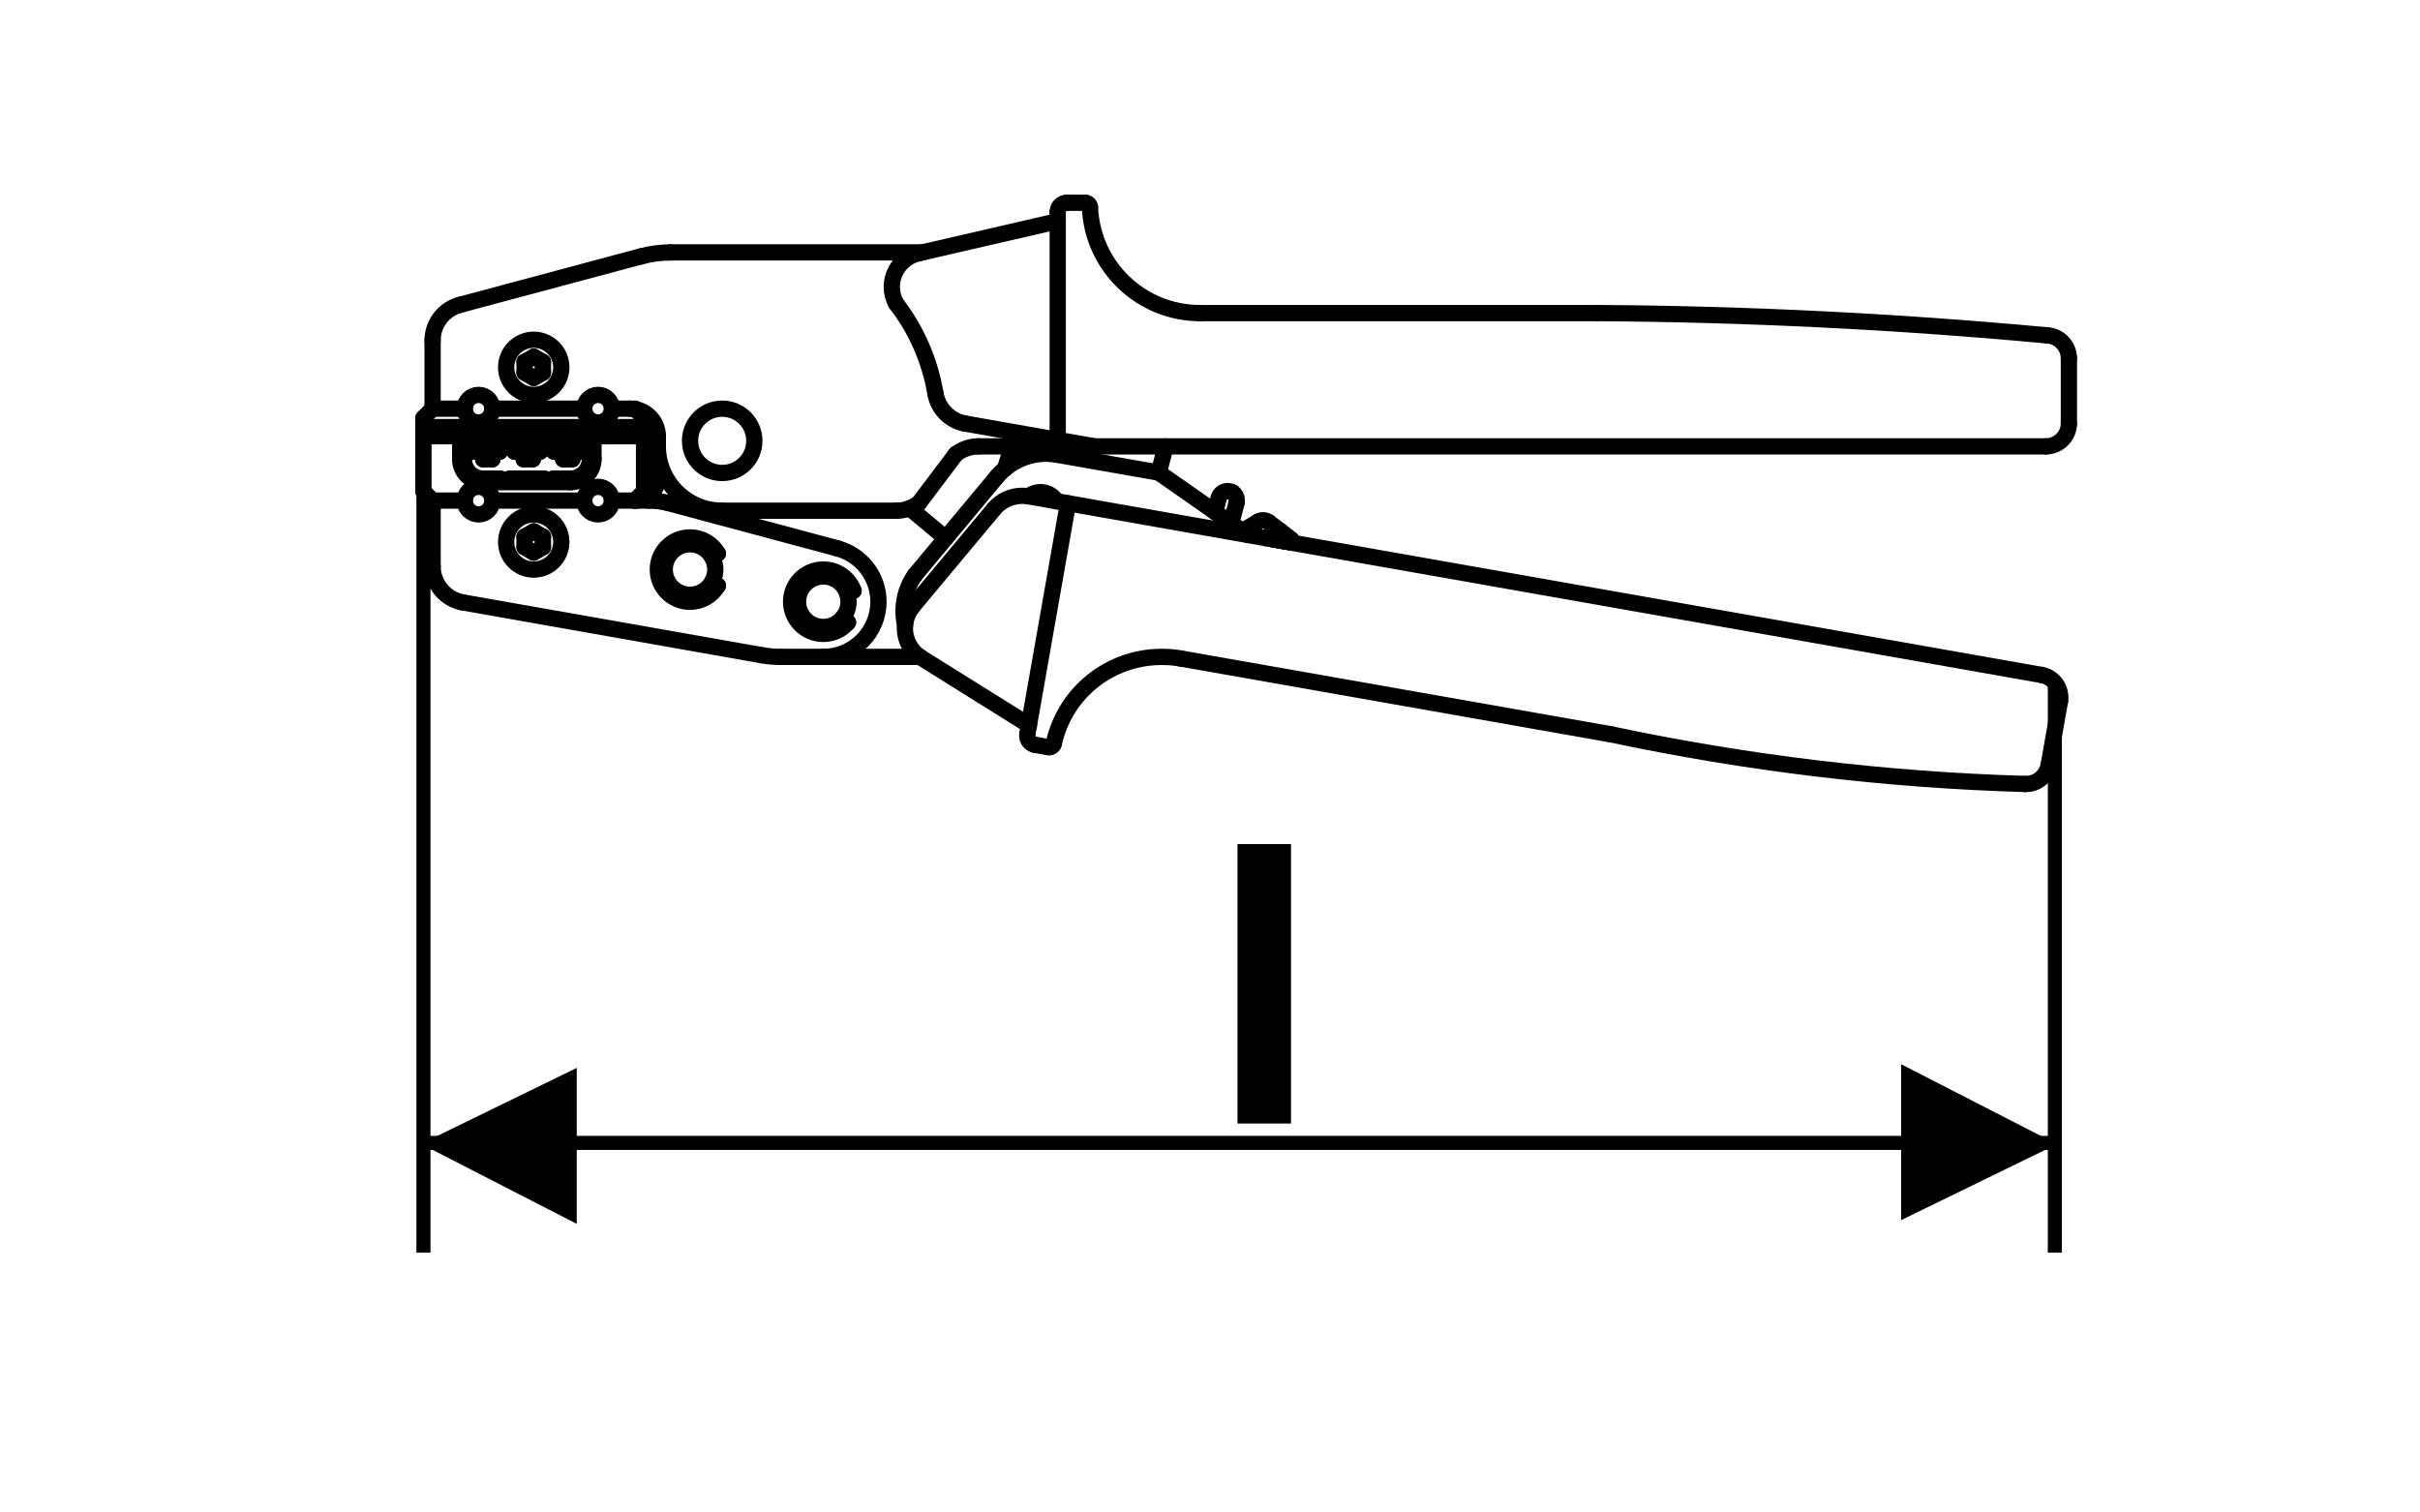 <?xml version="1.0" encoding="utf-8"?>
<!-- Generator: Adobe Illustrator 14.0.0, SVG Export Plug-In . SVG Version: 6.00 Build 43363)  -->
<!DOCTYPE svg PUBLIC "-//W3C//DTD SVG 1.1//EN" "http://www.w3.org/Graphics/SVG/1.1/DTD/svg11.dtd">
<svg version="1.1" id="Layer_1" xmlns="http://www.w3.org/2000/svg" xmlns:xlink="http://www.w3.org/1999/xlink" x="0px" y="0px"
	 width="80px" height="50px" viewBox="0 0 80 50" enable-background="new 0 0 80 50" xml:space="preserve">
<line fill="none" stroke="#000000" stroke-width="0.538" stroke-linecap="round" stroke-linejoin="round" stroke-miterlimit="10" x1="14.301" y1="18.719" x2="14.301" y2="16.549"/>
<line fill="none" stroke="#000000" stroke-width="0.538" stroke-linecap="round" stroke-linejoin="round" stroke-miterlimit="10" x1="15.202" y1="10.078" x2="21.209" y2="8.469"/>
<g>
	<defs>
		<rect id="SVGID_1_" x="4.154" y="3.937" width="71.69" height="42.126"/>
	</defs>
	<clipPath id="SVGID_2_">
		<use xlink:href="#SVGID_1_"  overflow="visible"/>
	</clipPath>
	
		<path clip-path="url(#SVGID_2_)" fill="none" stroke="#000000" stroke-width="0.538" stroke-linecap="round" stroke-linejoin="round" stroke-miterlimit="10" d="
		M15.202,10.078c-0.532,0.142-0.901,0.624-0.901,1.174"/>
	
		<line clip-path="url(#SVGID_2_)" fill="none" stroke="#000000" stroke-width="0.538" stroke-linecap="round" stroke-linejoin="round" stroke-miterlimit="10" x1="22.153" y1="8.343" x2="30.491" y2="8.343"/>
	
		<line clip-path="url(#SVGID_2_)" fill="none" stroke="#000000" stroke-width="0.538" stroke-linecap="round" stroke-linejoin="round" stroke-miterlimit="10" x1="25.822" y1="21.716" x2="30.407" y2="21.716"/>
	
		<line clip-path="url(#SVGID_2_)" fill="none" stroke="#000000" stroke-width="0.538" stroke-linecap="round" stroke-linejoin="round" stroke-miterlimit="10" x1="15.306" y1="19.916" x2="25.189" y2="21.661"/>
	
		<path clip-path="url(#SVGID_2_)" fill="none" stroke="#000000" stroke-width="0.538" stroke-linecap="round" stroke-linejoin="round" stroke-miterlimit="10" d="
		M14.301,18.719c0,0.589,0.424,1.095,1.004,1.198"/>
	
		<path clip-path="url(#SVGID_2_)" fill="none" stroke="#000000" stroke-width="0.538" stroke-linecap="round" stroke-linejoin="round" stroke-miterlimit="10" d="
		M22.153,8.346c-0.318,0-0.634,0.041-0.944,0.125"/>
	
		<path clip-path="url(#SVGID_2_)" fill="none" stroke="#000000" stroke-width="0.538" stroke-linecap="round" stroke-linejoin="round" stroke-miterlimit="10" d="
		M25.189,21.66c0.209,0.039,0.421,0.056,0.632,0.056"/>
	
		<line clip-path="url(#SVGID_2_)" fill="none" stroke="#000000" stroke-width="0.538" stroke-linecap="round" stroke-linejoin="round" stroke-miterlimit="10" x1="14.301" y1="13.51" x2="15.366" y2="13.51"/>
	
		<line clip-path="url(#SVGID_2_)" fill="none" stroke="#000000" stroke-width="0.538" stroke-linecap="round" stroke-linejoin="round" stroke-miterlimit="10" x1="14.301" y1="16.549" x2="15.366" y2="16.549"/>
	
		<line clip-path="url(#SVGID_2_)" fill="none" stroke="#000000" stroke-width="0.538" stroke-linecap="round" stroke-linejoin="round" stroke-miterlimit="10" x1="13.998" y1="16.245" x2="13.998" y2="13.815"/>
	
		<line clip-path="url(#SVGID_2_)" fill="none" stroke="#000000" stroke-width="0.538" stroke-linecap="round" stroke-linejoin="round" stroke-miterlimit="10" x1="14.301" y1="16.549" x2="13.998" y2="16.244"/>
	
		<line clip-path="url(#SVGID_2_)" fill="none" stroke="#000000" stroke-width="0.538" stroke-linecap="round" stroke-linejoin="round" stroke-miterlimit="10" x1="14.301" y1="13.51" x2="13.998" y2="13.816"/>
	
		<line clip-path="url(#SVGID_2_)" fill="none" stroke="#000000" stroke-width="0.538" stroke-linecap="round" stroke-linejoin="round" stroke-miterlimit="10" x1="14.301" y1="13.51" x2="14.301" y2="11.252"/>
	
		<line clip-path="url(#SVGID_2_)" fill="none" stroke="#000000" stroke-width="0.538" stroke-linecap="round" stroke-linejoin="round" stroke-miterlimit="10" x1="21.291" y1="16.245" x2="21.291" y2="13.815"/>
	
		<line clip-path="url(#SVGID_2_)" fill="none" stroke="#000000" stroke-width="0.538" stroke-linecap="round" stroke-linejoin="round" stroke-miterlimit="10" x1="21.291" y1="13.815" x2="20.987" y2="13.509"/>
	
		<line clip-path="url(#SVGID_2_)" fill="none" stroke="#000000" stroke-width="0.538" stroke-linecap="round" stroke-linejoin="round" stroke-miterlimit="10" x1="21.291" y1="16.245" x2="20.987" y2="16.55"/>
	
		<path clip-path="url(#SVGID_2_)" fill="none" stroke="#000000" stroke-width="0.538" stroke-linecap="round" stroke-linejoin="round" stroke-miterlimit="10" d="
		M16.276,13.51c0-0.252-0.205-0.456-0.454-0.456c-0.254,0-0.458,0.204-0.458,0.456s0.204,0.456,0.458,0.456
		C16.072,13.966,16.276,13.762,16.276,13.51z"/>
	
		<path clip-path="url(#SVGID_2_)" fill="none" stroke="#000000" stroke-width="0.538" stroke-linecap="round" stroke-linejoin="round" stroke-miterlimit="10" d="
		M16.276,16.549c0-0.252-0.205-0.456-0.454-0.456c-0.254,0-0.458,0.204-0.458,0.456s0.204,0.456,0.458,0.456
		C16.072,17.005,16.276,16.801,16.276,16.549z"/>
	
		<circle clip-path="url(#SVGID_2_)" fill="none" stroke="#000000" stroke-width="0.538" stroke-linecap="round" stroke-linejoin="round" stroke-miterlimit="10" cx="19.771" cy="16.549" r="0.456"/>
	
		<circle clip-path="url(#SVGID_2_)" fill="none" stroke="#000000" stroke-width="0.538" stroke-linecap="round" stroke-linejoin="round" stroke-miterlimit="10" cx="19.771" cy="13.51" r="0.456"/>
	
		<line clip-path="url(#SVGID_2_)" fill="none" stroke="#000000" stroke-width="0.538" stroke-linecap="round" stroke-linejoin="round" stroke-miterlimit="10" x1="20.227" y1="13.51" x2="20.835" y2="13.51"/>
	
		<line clip-path="url(#SVGID_2_)" fill="none" stroke="#000000" stroke-width="0.538" stroke-linecap="round" stroke-linejoin="round" stroke-miterlimit="10" x1="16.276" y1="13.51" x2="19.315" y2="13.51"/>
	
		<line clip-path="url(#SVGID_2_)" fill="none" stroke="#000000" stroke-width="0.538" stroke-linecap="round" stroke-linejoin="round" stroke-miterlimit="10" x1="16.276" y1="16.549" x2="19.315" y2="16.549"/>
	
		<line clip-path="url(#SVGID_2_)" fill="none" stroke="#000000" stroke-width="0.538" stroke-linecap="round" stroke-linejoin="round" stroke-miterlimit="10" x1="13.998" y1="14.119" x2="21.291" y2="14.119"/>
	
		<line clip-path="url(#SVGID_2_)" fill="none" stroke="#000000" stroke-width="0.538" stroke-linecap="round" stroke-linejoin="round" stroke-miterlimit="10" x1="15.973" y1="15.94" x2="18.859" y2="15.94"/>
	
		<line clip-path="url(#SVGID_2_)" fill="none" stroke="#000000" stroke-width="0.538" stroke-linecap="round" stroke-linejoin="round" stroke-miterlimit="10" x1="15.213" y1="15.182" x2="15.213" y2="14.421"/>
	
		<line clip-path="url(#SVGID_2_)" fill="none" stroke="#000000" stroke-width="0.538" stroke-linecap="round" stroke-linejoin="round" stroke-miterlimit="10" x1="19.619" y1="15.182" x2="19.619" y2="14.421"/>
	
		<line clip-path="url(#SVGID_2_)" fill="none" stroke="#000000" stroke-width="0.538" stroke-linecap="round" stroke-linejoin="round" stroke-miterlimit="10" x1="13.998" y1="14.422" x2="15.668" y2="14.422"/>
	
		<path clip-path="url(#SVGID_2_)" fill="none" stroke="#000000" stroke-width="0.538" stroke-linecap="round" stroke-linejoin="round" stroke-miterlimit="10" d="
		M15.213,15.182c0,0.417,0.34,0.759,0.759,0.759"/>
	
		<path clip-path="url(#SVGID_2_)" fill="none" stroke="#000000" stroke-width="0.538" stroke-linecap="round" stroke-linejoin="round" stroke-miterlimit="10" d="
		M18.86,15.94c0.419,0,0.759-0.34,0.759-0.759"/>
	
		<line clip-path="url(#SVGID_2_)" fill="none" stroke="#000000" stroke-width="0.538" stroke-linecap="round" stroke-linejoin="round" stroke-miterlimit="10" x1="15.062" y1="14.422" x2="15.062" y2="14.181"/>
	
		<line clip-path="url(#SVGID_2_)" fill="none" stroke="#000000" stroke-width="0.538" stroke-linecap="round" stroke-linejoin="round" stroke-miterlimit="10" x1="13.998" y1="14.18" x2="15.062" y2="14.18"/>
	
		<line clip-path="url(#SVGID_2_)" fill="none" stroke="#000000" stroke-width="0.538" stroke-linecap="round" stroke-linejoin="round" stroke-miterlimit="10" x1="19.164" y1="14.93" x2="19.164" y2="14.423"/>
	
		<line clip-path="url(#SVGID_2_)" fill="none" stroke="#000000" stroke-width="0.538" stroke-linecap="round" stroke-linejoin="round" stroke-miterlimit="10" x1="18.312" y1="14.93" x2="18.312" y2="14.423"/>
	
		<line clip-path="url(#SVGID_2_)" fill="none" stroke="#000000" stroke-width="0.538" stroke-linecap="round" stroke-linejoin="round" stroke-miterlimit="10" x1="17.857" y1="14.93" x2="17.857" y2="14.423"/>
	
		<line clip-path="url(#SVGID_2_)" fill="none" stroke="#000000" stroke-width="0.538" stroke-linecap="round" stroke-linejoin="round" stroke-miterlimit="10" x1="17.006" y1="14.93" x2="17.006" y2="14.423"/>
	
		<line clip-path="url(#SVGID_2_)" fill="none" stroke="#000000" stroke-width="0.538" stroke-linecap="round" stroke-linejoin="round" stroke-miterlimit="10" x1="15.669" y1="14.93" x2="15.973" y2="14.93"/>
	
		<line clip-path="url(#SVGID_2_)" fill="none" stroke="#000000" stroke-width="0.538" stroke-linecap="round" stroke-linejoin="round" stroke-miterlimit="10" x1="15.973" y1="15.182" x2="15.973" y2="14.93"/>
	
		<line clip-path="url(#SVGID_2_)" fill="none" stroke="#000000" stroke-width="0.538" stroke-linecap="round" stroke-linejoin="round" stroke-miterlimit="10" x1="15.973" y1="15.182" x2="16.276" y2="15.182"/>
	
		<line clip-path="url(#SVGID_2_)" fill="none" stroke="#000000" stroke-width="0.538" stroke-linecap="round" stroke-linejoin="round" stroke-miterlimit="10" x1="16.276" y1="15.182" x2="16.276" y2="14.93"/>
	
		<line clip-path="url(#SVGID_2_)" fill="none" stroke="#000000" stroke-width="0.538" stroke-linecap="round" stroke-linejoin="round" stroke-miterlimit="10" x1="15.669" y1="14.627" x2="15.973" y2="14.627"/>
	
		<line clip-path="url(#SVGID_2_)" fill="none" stroke="#000000" stroke-width="0.538" stroke-linecap="round" stroke-linejoin="round" stroke-miterlimit="10" x1="16.276" y1="14.627" x2="16.276" y2="14.421"/>
	
		<line clip-path="url(#SVGID_2_)" fill="none" stroke="#000000" stroke-width="0.538" stroke-linecap="round" stroke-linejoin="round" stroke-miterlimit="10" x1="16.276" y1="14.93" x2="16.519" y2="14.93"/>
	
		<line clip-path="url(#SVGID_2_)" fill="none" stroke="#000000" stroke-width="0.538" stroke-linecap="round" stroke-linejoin="round" stroke-miterlimit="10" x1="15.973" y1="14.627" x2="15.973" y2="14.421"/>
	
		<line clip-path="url(#SVGID_2_)" fill="none" stroke="#000000" stroke-width="0.538" stroke-linecap="round" stroke-linejoin="round" stroke-miterlimit="10" x1="16.276" y1="14.627" x2="16.519" y2="14.627"/>
	
		<line clip-path="url(#SVGID_2_)" fill="none" stroke="#000000" stroke-width="0.538" stroke-linecap="round" stroke-linejoin="round" stroke-miterlimit="10" x1="16.52" y1="14.422" x2="17.006" y2="14.422"/>
	
		<line clip-path="url(#SVGID_2_)" fill="none" stroke="#000000" stroke-width="0.538" stroke-linecap="round" stroke-linejoin="round" stroke-miterlimit="10" x1="15.973" y1="14.422" x2="16.276" y2="14.422"/>
	
		<line clip-path="url(#SVGID_2_)" fill="none" stroke="#000000" stroke-width="0.538" stroke-linecap="round" stroke-linejoin="round" stroke-miterlimit="10" x1="15.669" y1="14.93" x2="15.669" y2="14.423"/>
	
		<line clip-path="url(#SVGID_2_)" fill="none" stroke="#000000" stroke-width="0.538" stroke-linecap="round" stroke-linejoin="round" stroke-miterlimit="10" x1="16.52" y1="14.93" x2="16.52" y2="14.423"/>
	
		<line clip-path="url(#SVGID_2_)" fill="none" stroke="#000000" stroke-width="0.538" stroke-linecap="round" stroke-linejoin="round" stroke-miterlimit="10" x1="17.006" y1="14.93" x2="17.31" y2="14.93"/>
	
		<line clip-path="url(#SVGID_2_)" fill="none" stroke="#000000" stroke-width="0.538" stroke-linecap="round" stroke-linejoin="round" stroke-miterlimit="10" x1="17.31" y1="15.182" x2="17.31" y2="14.93"/>
	
		<line clip-path="url(#SVGID_2_)" fill="none" stroke="#000000" stroke-width="0.538" stroke-linecap="round" stroke-linejoin="round" stroke-miterlimit="10" x1="17.31" y1="15.182" x2="17.615" y2="15.182"/>
	
		<line clip-path="url(#SVGID_2_)" fill="none" stroke="#000000" stroke-width="0.538" stroke-linecap="round" stroke-linejoin="round" stroke-miterlimit="10" x1="17.614" y1="15.182" x2="17.614" y2="14.93"/>
	
		<line clip-path="url(#SVGID_2_)" fill="none" stroke="#000000" stroke-width="0.538" stroke-linecap="round" stroke-linejoin="round" stroke-miterlimit="10" x1="17.614" y1="14.93" x2="17.857" y2="14.93"/>
	
		<line clip-path="url(#SVGID_2_)" fill="none" stroke="#000000" stroke-width="0.538" stroke-linecap="round" stroke-linejoin="round" stroke-miterlimit="10" x1="17.614" y1="14.627" x2="17.857" y2="14.627"/>
	
		<line clip-path="url(#SVGID_2_)" fill="none" stroke="#000000" stroke-width="0.538" stroke-linecap="round" stroke-linejoin="round" stroke-miterlimit="10" x1="17.614" y1="14.627" x2="17.614" y2="14.421"/>
	
		<line clip-path="url(#SVGID_2_)" fill="none" stroke="#000000" stroke-width="0.538" stroke-linecap="round" stroke-linejoin="round" stroke-miterlimit="10" x1="17.31" y1="14.627" x2="17.31" y2="14.421"/>
	
		<line clip-path="url(#SVGID_2_)" fill="none" stroke="#000000" stroke-width="0.538" stroke-linecap="round" stroke-linejoin="round" stroke-miterlimit="10" x1="17.006" y1="14.627" x2="17.31" y2="14.627"/>
	
		<line clip-path="url(#SVGID_2_)" fill="none" stroke="#000000" stroke-width="0.538" stroke-linecap="round" stroke-linejoin="round" stroke-miterlimit="10" x1="18.312" y1="14.93" x2="18.616" y2="14.93"/>
	
		<line clip-path="url(#SVGID_2_)" fill="none" stroke="#000000" stroke-width="0.538" stroke-linecap="round" stroke-linejoin="round" stroke-miterlimit="10" x1="18.616" y1="15.182" x2="18.616" y2="14.93"/>
	
		<line clip-path="url(#SVGID_2_)" fill="none" stroke="#000000" stroke-width="0.538" stroke-linecap="round" stroke-linejoin="round" stroke-miterlimit="10" x1="18.616" y1="15.182" x2="18.922" y2="15.182"/>
	
		<line clip-path="url(#SVGID_2_)" fill="none" stroke="#000000" stroke-width="0.538" stroke-linecap="round" stroke-linejoin="round" stroke-miterlimit="10" x1="18.92" y1="15.182" x2="18.92" y2="14.93"/>
	
		<line clip-path="url(#SVGID_2_)" fill="none" stroke="#000000" stroke-width="0.538" stroke-linecap="round" stroke-linejoin="round" stroke-miterlimit="10" x1="18.92" y1="14.93" x2="19.163" y2="14.93"/>
	
		<line clip-path="url(#SVGID_2_)" fill="none" stroke="#000000" stroke-width="0.538" stroke-linecap="round" stroke-linejoin="round" stroke-miterlimit="10" x1="18.92" y1="14.627" x2="19.163" y2="14.627"/>
	
		<line clip-path="url(#SVGID_2_)" fill="none" stroke="#000000" stroke-width="0.538" stroke-linecap="round" stroke-linejoin="round" stroke-miterlimit="10" x1="18.92" y1="14.627" x2="18.92" y2="14.421"/>
	
		<line clip-path="url(#SVGID_2_)" fill="none" stroke="#000000" stroke-width="0.538" stroke-linecap="round" stroke-linejoin="round" stroke-miterlimit="10" x1="18.616" y1="14.627" x2="18.616" y2="14.421"/>
	
		<line clip-path="url(#SVGID_2_)" fill="none" stroke="#000000" stroke-width="0.538" stroke-linecap="round" stroke-linejoin="round" stroke-miterlimit="10" x1="18.312" y1="14.627" x2="18.616" y2="14.627"/>
	
		<line clip-path="url(#SVGID_2_)" fill="none" stroke="#000000" stroke-width="0.538" stroke-linecap="round" stroke-linejoin="round" stroke-miterlimit="10" x1="19.164" y1="14.422" x2="21.291" y2="14.422"/>
	
		<line clip-path="url(#SVGID_2_)" fill="none" stroke="#000000" stroke-width="0.538" stroke-linecap="round" stroke-linejoin="round" stroke-miterlimit="10" x1="18.616" y1="14.422" x2="18.922" y2="14.422"/>
	
		<line clip-path="url(#SVGID_2_)" fill="none" stroke="#000000" stroke-width="0.538" stroke-linecap="round" stroke-linejoin="round" stroke-miterlimit="10" x1="17.857" y1="14.422" x2="18.312" y2="14.422"/>
	
		<line clip-path="url(#SVGID_2_)" fill="none" stroke="#000000" stroke-width="0.538" stroke-linecap="round" stroke-linejoin="round" stroke-miterlimit="10" x1="17.31" y1="14.422" x2="17.615" y2="14.422"/>
	
		<line clip-path="url(#SVGID_2_)" fill="none" stroke="#000000" stroke-width="0.538" stroke-linecap="round" stroke-linejoin="round" stroke-miterlimit="10" x1="20.076" y1="14.18" x2="21.291" y2="14.18"/>
	
		<line clip-path="url(#SVGID_2_)" fill="none" stroke="#000000" stroke-width="0.538" stroke-linecap="round" stroke-linejoin="round" stroke-miterlimit="10" x1="20.076" y1="14.422" x2="20.076" y2="14.181"/>
	
		<line clip-path="url(#SVGID_2_)" fill="none" stroke="#000000" stroke-width="0.538" stroke-linecap="round" stroke-linejoin="round" stroke-miterlimit="10" x1="15.334" y1="15.182" x2="15.334" y2="14.825"/>
	
		<line clip-path="url(#SVGID_2_)" fill="none" stroke="#000000" stroke-width="0.538" stroke-linecap="round" stroke-linejoin="round" stroke-miterlimit="10" x1="15.334" y1="14.657" x2="15.334" y2="14.3"/>
	
		<path clip-path="url(#SVGID_2_)" fill="none" stroke="#000000" stroke-width="0.538" stroke-linecap="round" stroke-linejoin="round" stroke-miterlimit="10" d="
		M15.334,15.182c0,0.133,0.045,0.267,0.125,0.376"/>
	
		<path clip-path="url(#SVGID_2_)" fill="none" stroke="#000000" stroke-width="0.538" stroke-linecap="round" stroke-linejoin="round" stroke-miterlimit="10" d="
		M15.596,15.697c0.109,0.08,0.241,0.125,0.376,0.125"/>
	
		<line clip-path="url(#SVGID_2_)" fill="none" stroke="#000000" stroke-width="0.538" stroke-linecap="round" stroke-linejoin="round" stroke-miterlimit="10" x1="15.973" y1="15.82" x2="16.551" y2="15.82"/>
	
		<line clip-path="url(#SVGID_2_)" fill="none" stroke="#000000" stroke-width="0.538" stroke-linecap="round" stroke-linejoin="round" stroke-miterlimit="10" x1="16.838" y1="15.82" x2="17.417" y2="15.82"/>
	
		<line clip-path="url(#SVGID_2_)" fill="none" stroke="#000000" stroke-width="0.538" stroke-linecap="round" stroke-linejoin="round" stroke-miterlimit="10" x1="17.416" y1="15.82" x2="17.995" y2="15.82"/>
	
		<line clip-path="url(#SVGID_2_)" fill="none" stroke="#000000" stroke-width="0.538" stroke-linecap="round" stroke-linejoin="round" stroke-miterlimit="10" x1="18.282" y1="15.82" x2="18.861" y2="15.82"/>
	
		<path clip-path="url(#SVGID_2_)" fill="none" stroke="#000000" stroke-width="0.538" stroke-linecap="round" stroke-linejoin="round" stroke-miterlimit="10" d="
		M18.86,15.82c0.135,0,0.269-0.045,0.376-0.125"/>
	
		<path clip-path="url(#SVGID_2_)" fill="none" stroke="#000000" stroke-width="0.538" stroke-linecap="round" stroke-linejoin="round" stroke-miterlimit="10" d="
		M19.375,15.558c0.082-0.109,0.125-0.241,0.125-0.376"/>
	
		<line clip-path="url(#SVGID_2_)" fill="none" stroke="#000000" stroke-width="0.538" stroke-linecap="round" stroke-linejoin="round" stroke-miterlimit="10" x1="19.498" y1="15.182" x2="19.498" y2="14.825"/>
	
		<line clip-path="url(#SVGID_2_)" fill="none" stroke="#000000" stroke-width="0.538" stroke-linecap="round" stroke-linejoin="round" stroke-miterlimit="10" x1="19.498" y1="14.657" x2="19.498" y2="14.3"/>
	
		<line clip-path="url(#SVGID_2_)" fill="none" stroke="#000000" stroke-width="0.538" stroke-linecap="round" stroke-linejoin="round" stroke-miterlimit="10" x1="15.334" y1="14.3" x2="15.891" y2="14.3"/>
	
		<line clip-path="url(#SVGID_2_)" fill="none" stroke="#000000" stroke-width="0.538" stroke-linecap="round" stroke-linejoin="round" stroke-miterlimit="10" x1="16.166" y1="14.3" x2="16.724" y2="14.3"/>
	
		<line clip-path="url(#SVGID_2_)" fill="none" stroke="#000000" stroke-width="0.538" stroke-linecap="round" stroke-linejoin="round" stroke-miterlimit="10" x1="16.723" y1="14.3" x2="17.277" y2="14.3"/>
	
		<line clip-path="url(#SVGID_2_)" fill="none" stroke="#000000" stroke-width="0.538" stroke-linecap="round" stroke-linejoin="round" stroke-miterlimit="10" x1="17.554" y1="14.3" x2="18.109" y2="14.3"/>
	
		<line clip-path="url(#SVGID_2_)" fill="none" stroke="#000000" stroke-width="0.538" stroke-linecap="round" stroke-linejoin="round" stroke-miterlimit="10" x1="18.11" y1="14.3" x2="18.665" y2="14.3"/>
	
		<line clip-path="url(#SVGID_2_)" fill="none" stroke="#000000" stroke-width="0.538" stroke-linecap="round" stroke-linejoin="round" stroke-miterlimit="10" x1="18.941" y1="14.3" x2="19.498" y2="14.3"/>
	
		<circle clip-path="url(#SVGID_2_)" fill="none" stroke="#000000" stroke-width="0.538" stroke-linecap="round" stroke-linejoin="round" stroke-miterlimit="10" cx="17.644" cy="12.143" r="0.912"/>
	
		<circle clip-path="url(#SVGID_2_)" fill="none" stroke="#000000" stroke-width="0.538" stroke-linecap="round" stroke-linejoin="round" stroke-miterlimit="10" cx="17.644" cy="17.917" r="0.912"/>
	
		<line clip-path="url(#SVGID_2_)" fill="none" stroke="#000000" stroke-width="0.538" stroke-linecap="round" stroke-linejoin="round" stroke-miterlimit="10" x1="17.644" y1="11.792" x2="17.34" y2="11.966"/>
	
		<line clip-path="url(#SVGID_2_)" fill="none" stroke="#000000" stroke-width="0.538" stroke-linecap="round" stroke-linejoin="round" stroke-miterlimit="10" x1="17.644" y1="11.792" x2="17.949" y2="11.966"/>
	
		<line clip-path="url(#SVGID_2_)" fill="none" stroke="#000000" stroke-width="0.538" stroke-linecap="round" stroke-linejoin="round" stroke-miterlimit="10" x1="17.644" y1="12.494" x2="17.949" y2="12.319"/>
	
		<line clip-path="url(#SVGID_2_)" fill="none" stroke="#000000" stroke-width="0.538" stroke-linecap="round" stroke-linejoin="round" stroke-miterlimit="10" x1="17.644" y1="12.494" x2="17.34" y2="12.319"/>
	
		<line clip-path="url(#SVGID_2_)" fill="none" stroke="#000000" stroke-width="0.538" stroke-linecap="round" stroke-linejoin="round" stroke-miterlimit="10" x1="17.34" y1="12.319" x2="17.34" y2="11.966"/>
	
		<line clip-path="url(#SVGID_2_)" fill="none" stroke="#000000" stroke-width="0.538" stroke-linecap="round" stroke-linejoin="round" stroke-miterlimit="10" x1="17.948" y1="11.966" x2="17.948" y2="12.319"/>
	
		<line clip-path="url(#SVGID_2_)" fill="none" stroke="#000000" stroke-width="0.538" stroke-linecap="round" stroke-linejoin="round" stroke-miterlimit="10" x1="17.644" y1="17.566" x2="17.34" y2="17.742"/>
	
		<line clip-path="url(#SVGID_2_)" fill="none" stroke="#000000" stroke-width="0.538" stroke-linecap="round" stroke-linejoin="round" stroke-miterlimit="10" x1="17.644" y1="17.566" x2="17.949" y2="17.742"/>
	
		<line clip-path="url(#SVGID_2_)" fill="none" stroke="#000000" stroke-width="0.538" stroke-linecap="round" stroke-linejoin="round" stroke-miterlimit="10" x1="17.644" y1="18.268" x2="17.949" y2="18.091"/>
	
		<line clip-path="url(#SVGID_2_)" fill="none" stroke="#000000" stroke-width="0.538" stroke-linecap="round" stroke-linejoin="round" stroke-miterlimit="10" x1="17.644" y1="18.268" x2="17.34" y2="18.091"/>
	
		<line clip-path="url(#SVGID_2_)" fill="none" stroke="#000000" stroke-width="0.538" stroke-linecap="round" stroke-linejoin="round" stroke-miterlimit="10" x1="17.34" y1="18.091" x2="17.34" y2="17.742"/>
	
		<line clip-path="url(#SVGID_2_)" fill="none" stroke="#000000" stroke-width="0.538" stroke-linecap="round" stroke-linejoin="round" stroke-miterlimit="10" x1="17.948" y1="17.742" x2="17.948" y2="18.091"/>
	
		<circle clip-path="url(#SVGID_2_)" fill="none" stroke="#000000" stroke-width="0.538" stroke-linecap="round" stroke-linejoin="round" stroke-miterlimit="10" cx="22.811" cy="18.828" r="0.835"/>
	
		<path clip-path="url(#SVGID_2_)" fill="none" stroke="#000000" stroke-width="0.538" stroke-linecap="round" stroke-linejoin="round" stroke-miterlimit="10" d="
		M23.731,18.297c-0.189-0.329-0.54-0.531-0.921-0.531c-0.589,0-1.064,0.476-1.064,1.062c0,0.589,0.475,1.065,1.064,1.065
		c0.381,0,0.732-0.205,0.921-0.534"/>
	
		<line clip-path="url(#SVGID_2_)" fill="none" stroke="#000000" stroke-width="0.538" stroke-linecap="round" stroke-linejoin="round" stroke-miterlimit="10" x1="23.534" y1="18.41" x2="23.731" y2="18.297"/>
	
		<line clip-path="url(#SVGID_2_)" fill="none" stroke="#000000" stroke-width="0.538" stroke-linecap="round" stroke-linejoin="round" stroke-miterlimit="10" x1="23.534" y1="19.246" x2="23.731" y2="19.359"/>
	
		<circle clip-path="url(#SVGID_2_)" fill="none" stroke="#000000" stroke-width="0.538" stroke-linecap="round" stroke-linejoin="round" stroke-miterlimit="10" cx="27.216" cy="19.891" r="0.835"/>
	
		<path clip-path="url(#SVGID_2_)" fill="none" stroke="#000000" stroke-width="0.538" stroke-linecap="round" stroke-linejoin="round" stroke-miterlimit="10" d="
		M28.217,19.528c-0.152-0.419-0.553-0.7-1-0.7c-0.587,0-1.065,0.476-1.065,1.063c0,0.587,0.478,1.065,1.065,1.065
		c0.314,0,0.612-0.138,0.815-0.381"/>
	
		<line clip-path="url(#SVGID_2_)" fill="none" stroke="#000000" stroke-width="0.538" stroke-linecap="round" stroke-linejoin="round" stroke-miterlimit="10" x1="28.001" y1="19.605" x2="28.217" y2="19.528"/>
	
		<line clip-path="url(#SVGID_2_)" fill="none" stroke="#000000" stroke-width="0.538" stroke-linecap="round" stroke-linejoin="round" stroke-miterlimit="10" x1="27.856" y1="20.429" x2="28.033" y2="20.575"/>
	
		<circle clip-path="url(#SVGID_2_)" fill="none" stroke="#000000" stroke-width="0.538" stroke-linecap="round" stroke-linejoin="round" stroke-miterlimit="10" cx="23.874" cy="14.573" r="1.063"/>
	
		<path clip-path="url(#SVGID_2_)" fill="none" stroke="#000000" stroke-width="0.538" stroke-linecap="round" stroke-linejoin="round" stroke-miterlimit="10" d="
		M30.923,13.008c-0.183-1.084-0.628-2.105-1.299-2.974"/>
	
		<path clip-path="url(#SVGID_2_)" fill="none" stroke="#000000" stroke-width="0.538" stroke-linecap="round" stroke-linejoin="round" stroke-miterlimit="10" d="
		M30.382,8.371c-0.525,0.111-0.901,0.577-0.901,1.114c0,0.191,0.049,0.38,0.142,0.548"/>
	
		<line clip-path="url(#SVGID_2_)" fill="none" stroke="#000000" stroke-width="0.538" stroke-linecap="round" stroke-linejoin="round" stroke-miterlimit="10" x1="30.382" y1="8.369" x2="34.965" y2="7.312"/>
	
		<line clip-path="url(#SVGID_2_)" fill="none" stroke="#000000" stroke-width="0.538" stroke-linecap="round" stroke-linejoin="round" stroke-miterlimit="10" x1="34.966" y1="14.542" x2="34.966" y2="7.007"/>
	
		<line clip-path="url(#SVGID_2_)" fill="none" stroke="#000000" stroke-width="0.538" stroke-linecap="round" stroke-linejoin="round" stroke-miterlimit="10" x1="35.88" y1="6.703" x2="35.269" y2="6.703"/>
	
		<path clip-path="url(#SVGID_2_)" fill="none" stroke="#000000" stroke-width="0.538" stroke-linecap="round" stroke-linejoin="round" stroke-miterlimit="10" d="
		M35.27,6.703c-0.17,0-0.306,0.135-0.306,0.306"/>
	
		<line clip-path="url(#SVGID_2_)" fill="none" stroke="#000000" stroke-width="0.538" stroke-linecap="round" stroke-linejoin="round" stroke-miterlimit="10" x1="39.675" y1="10.351" x2="52.762" y2="10.351"/>
	
		<path clip-path="url(#SVGID_2_)" fill="none" stroke="#000000" stroke-width="0.538" stroke-linecap="round" stroke-linejoin="round" stroke-miterlimit="10" d="
		M36.032,6.85c0.078,1.956,1.687,3.501,3.643,3.501"/>
	
		<line clip-path="url(#SVGID_2_)" fill="none" stroke="#000000" stroke-width="0.538" stroke-linecap="round" stroke-linejoin="round" stroke-miterlimit="10" x1="68.393" y1="13.998" x2="68.393" y2="11.847"/>
	
		<path clip-path="url(#SVGID_2_)" fill="none" stroke="#000000" stroke-width="0.538" stroke-linecap="round" stroke-linejoin="round" stroke-miterlimit="10" d="
		M68.393,11.847c0-0.406-0.321-0.745-0.73-0.761"/>
	
		<line clip-path="url(#SVGID_2_)" fill="none" stroke="#000000" stroke-width="0.538" stroke-linecap="round" stroke-linejoin="round" stroke-miterlimit="10" x1="32.345" y1="14.756" x2="67.635" y2="14.756"/>
	
		<path clip-path="url(#SVGID_2_)" fill="none" stroke="#000000" stroke-width="0.538" stroke-linecap="round" stroke-linejoin="round" stroke-miterlimit="10" d="
		M67.633,14.756c0.418,0,0.76-0.34,0.76-0.759"/>
	
		<line clip-path="url(#SVGID_2_)" fill="none" stroke="#000000" stroke-width="0.538" stroke-linecap="round" stroke-linejoin="round" stroke-miterlimit="10" x1="23.873" y1="16.883" x2="29.633" y2="16.883"/>
	
		<path clip-path="url(#SVGID_2_)" fill="none" stroke="#000000" stroke-width="0.538" stroke-linecap="round" stroke-linejoin="round" stroke-miterlimit="10" d="
		M29.632,16.883c0.271,0,0.536-0.09,0.749-0.258"/>
	
		<path clip-path="url(#SVGID_2_)" fill="none" stroke="#000000" stroke-width="0.538" stroke-linecap="round" stroke-linejoin="round" stroke-miterlimit="10" d="
		M32.345,14.756c-0.271,0-0.536,0.092-0.749,0.258"/>
	
		<line clip-path="url(#SVGID_2_)" fill="none" stroke="#000000" stroke-width="0.538" stroke-linecap="round" stroke-linejoin="round" stroke-miterlimit="10" x1="21.747" y1="15.789" x2="21.747" y2="14.421"/>
	
		<path clip-path="url(#SVGID_2_)" fill="none" stroke="#000000" stroke-width="0.538" stroke-linecap="round" stroke-linejoin="round" stroke-miterlimit="10" d="
		M21.747,14.756c0,1.176,0.953,2.127,2.126,2.127"/>
	
		<path clip-path="url(#SVGID_2_)" fill="none" stroke="#000000" stroke-width="0.538" stroke-linecap="round" stroke-linejoin="round" stroke-miterlimit="10" d="
		M21.747,14.422c0-0.503-0.409-0.912-0.912-0.912"/>
	
		<path clip-path="url(#SVGID_2_)" fill="none" stroke="#000000" stroke-width="0.538" stroke-linecap="round" stroke-linejoin="round" stroke-miterlimit="10" d="
		M20.987,16.549c0.419,0,0.759-0.34,0.759-0.761"/>
	
		<line clip-path="url(#SVGID_2_)" fill="none" stroke="#000000" stroke-width="0.538" stroke-linecap="round" stroke-linejoin="round" stroke-miterlimit="10" x1="20.227" y1="16.549" x2="21.466" y2="16.549"/>
	
		<line clip-path="url(#SVGID_2_)" fill="none" stroke="#000000" stroke-width="0.538" stroke-linecap="round" stroke-linejoin="round" stroke-miterlimit="10" x1="36.181" y1="14.756" x2="31.91" y2="14.003"/>
	
		<path clip-path="url(#SVGID_2_)" fill="none" stroke="#000000" stroke-width="0.538" stroke-linecap="round" stroke-linejoin="round" stroke-miterlimit="10" d="
		M30.923,13.008c0.086,0.505,0.48,0.905,0.987,0.996"/>
	
		<line clip-path="url(#SVGID_2_)" fill="none" stroke="#000000" stroke-width="0.538" stroke-linecap="round" stroke-linejoin="round" stroke-miterlimit="10" x1="22.095" y1="16.631" x2="27.689" y2="18.13"/>
	
		<path clip-path="url(#SVGID_2_)" fill="none" stroke="#000000" stroke-width="0.538" stroke-linecap="round" stroke-linejoin="round" stroke-miterlimit="10" d="
		M22.095,16.631c-0.207-0.054-0.417-0.082-0.628-0.082"/>
	
		<path clip-path="url(#SVGID_2_)" fill="none" stroke="#000000" stroke-width="0.538" stroke-linecap="round" stroke-linejoin="round" stroke-miterlimit="10" d="
		M27.216,21.716c1.009,0,1.824-0.817,1.824-1.826c0-0.824-0.556-1.544-1.351-1.759"/>
	
		<line clip-path="url(#SVGID_2_)" fill="none" stroke="#000000" stroke-width="0.538" stroke-linecap="round" stroke-linejoin="round" stroke-miterlimit="10" x1="34.016" y1="23.97" x2="30.407" y2="21.716"/>
	
		<line clip-path="url(#SVGID_2_)" fill="none" stroke="#000000" stroke-width="0.538" stroke-linecap="round" stroke-linejoin="round" stroke-miterlimit="10" x1="33.962" y1="24.268" x2="35.306" y2="16.638"/>
	
		<line clip-path="url(#SVGID_2_)" fill="none" stroke="#000000" stroke-width="0.538" stroke-linecap="round" stroke-linejoin="round" stroke-miterlimit="10" x1="34.661" y1="24.701" x2="34.209" y2="24.621"/>
	
		<line clip-path="url(#SVGID_2_)" fill="none" stroke="#000000" stroke-width="0.538" stroke-linecap="round" stroke-linejoin="round" stroke-miterlimit="10" x1="53.247" y1="24.274" x2="39.033" y2="21.769"/>
	
		<path clip-path="url(#SVGID_2_)" fill="none" stroke="#000000" stroke-width="0.538" stroke-linecap="round" stroke-linejoin="round" stroke-miterlimit="10" d="
		M39.031,21.769c-0.209-0.039-0.419-0.053-0.632-0.053c-1.714,0-3.199,1.19-3.564,2.869"/>
	
		<path clip-path="url(#SVGID_2_)" fill="none" stroke="#000000" stroke-width="0.538" stroke-linecap="round" stroke-linejoin="round" stroke-miterlimit="10" d="
		M36.032,6.85C36.03,6.768,35.96,6.704,35.88,6.704"/>
	
		<path clip-path="url(#SVGID_2_)" fill="none" stroke="#000000" stroke-width="0.538" stroke-linecap="round" stroke-linejoin="round" stroke-miterlimit="10" d="
		M34.661,24.701c0.008,0.002,0.017,0.002,0.026,0.002c0.071,0,0.134-0.049,0.15-0.121"/>
	
		<path clip-path="url(#SVGID_2_)" fill="none" stroke="#000000" stroke-width="0.538" stroke-linecap="round" stroke-linejoin="round" stroke-miterlimit="10" d="
		M33.962,24.268c-0.002,0.019-0.004,0.037-0.004,0.051c0,0.15,0.105,0.275,0.252,0.302"/>
	
		<line clip-path="url(#SVGID_2_)" fill="none" stroke="#000000" stroke-width="0.538" stroke-linecap="round" stroke-linejoin="round" stroke-miterlimit="10" x1="67.725" y1="25.289" x2="68.097" y2="23.189"/>
	
		<line clip-path="url(#SVGID_2_)" fill="none" stroke="#000000" stroke-width="0.538" stroke-linecap="round" stroke-linejoin="round" stroke-miterlimit="10" x1="67.479" y1="22.311" x2="34.003" y2="16.407"/>
	
		<path clip-path="url(#SVGID_2_)" fill="none" stroke="#000000" stroke-width="0.538" stroke-linecap="round" stroke-linejoin="round" stroke-miterlimit="10" d="
		M53.247,24.274c4.512,0.957,9.097,1.508,13.705,1.643"/>
	
		<path clip-path="url(#SVGID_2_)" fill="none" stroke="#000000" stroke-width="0.538" stroke-linecap="round" stroke-linejoin="round" stroke-miterlimit="10" d="
		M68.097,23.19c0.009-0.045,0.011-0.088,0.011-0.133c0-0.368-0.265-0.684-0.628-0.747"/>
	
		<path clip-path="url(#SVGID_2_)" fill="none" stroke="#000000" stroke-width="0.538" stroke-linecap="round" stroke-linejoin="round" stroke-miterlimit="10" d="
		M66.952,25.917h0.027c0.365,0,0.681-0.265,0.745-0.628"/>
	
		<path clip-path="url(#SVGID_2_)" fill="none" stroke="#000000" stroke-width="0.538" stroke-linecap="round" stroke-linejoin="round" stroke-miterlimit="10" d="
		M67.662,11.086c-4.953-0.46-9.922-0.706-14.9-0.737"/>
	
		<path clip-path="url(#SVGID_2_)" fill="none" stroke="#000000" stroke-width="0.538" stroke-linecap="round" stroke-linejoin="round" stroke-miterlimit="10" d="
		M30.183,20.034c-0.174,0.207-0.269,0.47-0.269,0.738c0,0.376,0.185,0.729,0.493,0.944"/>
	
		<line clip-path="url(#SVGID_2_)" fill="none" stroke="#000000" stroke-width="0.538" stroke-linecap="round" stroke-linejoin="round" stroke-miterlimit="10" x1="38.308" y1="15.623" x2="34.955" y2="15.034"/>
	
		<line clip-path="url(#SVGID_2_)" fill="none" stroke="#000000" stroke-width="0.538" stroke-linecap="round" stroke-linejoin="round" stroke-miterlimit="10" x1="41.252" y1="17.686" x2="38.306" y2="15.623"/>
	
		<line clip-path="url(#SVGID_2_)" fill="none" stroke="#000000" stroke-width="0.538" stroke-linecap="round" stroke-linejoin="round" stroke-miterlimit="10" x1="32.858" y1="16.827" x2="30.183" y2="20.033"/>
	
		<path clip-path="url(#SVGID_2_)" fill="none" stroke="#000000" stroke-width="0.538" stroke-linecap="round" stroke-linejoin="round" stroke-miterlimit="10" d="
		M34.002,16.407c-0.069-0.011-0.14-0.017-0.211-0.017c-0.361,0-0.701,0.159-0.934,0.436"/>
	
		<line clip-path="url(#SVGID_2_)" fill="none" stroke="#000000" stroke-width="0.538" stroke-linecap="round" stroke-linejoin="round" stroke-miterlimit="10" x1="32.952" y1="15.764" x2="30.249" y2="19.007"/>
	
		<path clip-path="url(#SVGID_2_)" fill="none" stroke="#000000" stroke-width="0.538" stroke-linecap="round" stroke-linejoin="round" stroke-miterlimit="10" d="
		M34.955,15.033C34.832,15.012,34.71,15,34.585,15c-0.63,0-1.229,0.28-1.633,0.763"/>
	
		<path clip-path="url(#SVGID_2_)" fill="none" stroke="#000000" stroke-width="0.538" stroke-linecap="round" stroke-linejoin="round" stroke-miterlimit="10" d="
		M30.249,19.004c-0.248,0.351-0.381,0.768-0.381,1.196c0,0.157,0.018,0.312,0.052,0.462"/>
	
		<path clip-path="url(#SVGID_2_)" fill="none" stroke="#000000" stroke-width="0.538" stroke-linecap="round" stroke-linejoin="round" stroke-miterlimit="10" d="
		M34.928,16.57c-0.114-0.187-0.314-0.301-0.536-0.301c-0.14,0-0.277,0.049-0.392,0.138"/>
	
		<line clip-path="url(#SVGID_2_)" fill="none" stroke="#000000" stroke-width="0.538" stroke-linecap="round" stroke-linejoin="round" stroke-miterlimit="10" x1="38.308" y1="15.623" x2="38.531" y2="14.757"/>
	
		<line clip-path="url(#SVGID_2_)" fill="none" stroke="#000000" stroke-width="0.538" stroke-linecap="round" stroke-linejoin="round" stroke-miterlimit="10" x1="40.169" y1="16.927" x2="40.291" y2="16.458"/>
	
		<line clip-path="url(#SVGID_2_)" fill="none" stroke="#000000" stroke-width="0.538" stroke-linecap="round" stroke-linejoin="round" stroke-miterlimit="10" x1="40.701" y1="17.299" x2="40.88" y2="16.611"/>
	
		<path clip-path="url(#SVGID_2_)" fill="none" stroke="#000000" stroke-width="0.538" stroke-linecap="round" stroke-linejoin="round" stroke-miterlimit="10" d="
		M40.757,16.287c-0.048-0.037-0.111-0.053-0.175-0.053c-0.139,0-0.26,0.094-0.294,0.226"/>
	
		<path clip-path="url(#SVGID_2_)" fill="none" stroke="#000000" stroke-width="0.538" stroke-linecap="round" stroke-linejoin="round" stroke-miterlimit="10" d="
		M40.879,16.61c0.004-0.023,0.008-0.047,0.008-0.076c0-0.099-0.049-0.191-0.129-0.247"/>
	
		<line clip-path="url(#SVGID_2_)" fill="none" stroke="#000000" stroke-width="0.538" stroke-linecap="round" stroke-linejoin="round" stroke-miterlimit="10" x1="41.069" y1="17.558" x2="41.599" y2="17.241"/>
	
		<line clip-path="url(#SVGID_2_)" fill="none" stroke="#000000" stroke-width="0.538" stroke-linecap="round" stroke-linejoin="round" stroke-miterlimit="10" x1="41.859" y1="17.793" x2="41.912" y2="17.76"/>
	
		<path clip-path="url(#SVGID_2_)" fill="none" stroke="#000000" stroke-width="0.538" stroke-linecap="round" stroke-linejoin="round" stroke-miterlimit="10" d="
		M42.015,17.345c-0.057-0.092-0.155-0.146-0.263-0.146c-0.055,0-0.106,0.013-0.155,0.041"/>
	
		<path clip-path="url(#SVGID_2_)" fill="none" stroke="#000000" stroke-width="0.538" stroke-linecap="round" stroke-linejoin="round" stroke-miterlimit="10" d="
		M41.912,17.761c0.09-0.054,0.145-0.152,0.145-0.26c0-0.054-0.011-0.109-0.042-0.155"/>
	
		<line clip-path="url(#SVGID_2_)" fill="none" stroke="#000000" stroke-width="0.538" stroke-linecap="round" stroke-linejoin="round" stroke-miterlimit="10" x1="42.328" y1="17.553" x2="41.935" y2="17.258"/>
	
		<line clip-path="url(#SVGID_2_)" fill="none" stroke="#000000" stroke-width="0.538" stroke-linecap="round" stroke-linejoin="round" stroke-miterlimit="10" x1="42.328" y1="17.553" x2="42.107" y2="17.837"/>
	
		<line clip-path="url(#SVGID_2_)" fill="none" stroke="#000000" stroke-width="0.538" stroke-linecap="round" stroke-linejoin="round" stroke-miterlimit="10" x1="42.449" y1="17.648" x2="42.277" y2="17.867"/>
	
		<line clip-path="url(#SVGID_2_)" fill="none" stroke="#000000" stroke-width="0.538" stroke-linecap="round" stroke-linejoin="round" stroke-miterlimit="10" x1="42.567" y1="17.742" x2="42.445" y2="17.895"/>
	
		<line clip-path="url(#SVGID_2_)" fill="none" stroke="#000000" stroke-width="0.538" stroke-linecap="round" stroke-linejoin="round" stroke-miterlimit="10" x1="42.687" y1="17.835" x2="42.617" y2="17.925"/>
	
		<line clip-path="url(#SVGID_2_)" fill="none" stroke="#000000" stroke-width="0.538" stroke-linecap="round" stroke-linejoin="round" stroke-miterlimit="10" x1="42.107" y1="17.837" x2="42.449" y2="17.648"/>
	
		<line clip-path="url(#SVGID_2_)" fill="none" stroke="#000000" stroke-width="0.538" stroke-linecap="round" stroke-linejoin="round" stroke-miterlimit="10" x1="42.277" y1="17.866" x2="42.567" y2="17.741"/>
	
		<line clip-path="url(#SVGID_2_)" fill="none" stroke="#000000" stroke-width="0.538" stroke-linecap="round" stroke-linejoin="round" stroke-miterlimit="10" x1="42.447" y1="17.896" x2="42.687" y2="17.836"/>
	
		<line clip-path="url(#SVGID_2_)" fill="none" stroke="#000000" stroke-width="0.538" stroke-linecap="round" stroke-linejoin="round" stroke-miterlimit="10" x1="33.225" y1="15.493" x2="33.453" y2="14.754"/>
	
		<line clip-path="url(#SVGID_2_)" fill="none" stroke="#000000" stroke-width="0.538" stroke-linecap="round" stroke-linejoin="round" stroke-miterlimit="10" x1="31.597" y1="15.014" x2="30.382" y2="16.625"/>
	
		<line clip-path="url(#SVGID_2_)" fill="none" stroke="#000000" stroke-width="0.538" stroke-linecap="round" stroke-linejoin="round" stroke-miterlimit="10" x1="30.074" y1="16.801" x2="31.262" y2="17.791"/>
	
		<line clip-path="url(#SVGID_2_)" fill="none" stroke="#000000" stroke-width="0.465" stroke-miterlimit="22.926" x1="13.998" y1="37.782" x2="67.927" y2="37.782"/>
	
		<line clip-path="url(#SVGID_2_)" fill="none" stroke="#000000" stroke-width="0.465" stroke-miterlimit="22.926" x1="13.998" y1="15.724" x2="13.998" y2="41.411"/>
	
		<line clip-path="url(#SVGID_2_)" fill="none" stroke="#000000" stroke-width="0.465" stroke-miterlimit="22.926" x1="67.929" y1="22.571" x2="67.929" y2="41.411"/>
</g>
<g>
	<path d="M40.908,37.141v-9.237h1.77v9.237H40.908z"/>
</g>
<polygon points="62.848,40.335 62.848,35.181 67.998,37.824 "/>
<polygon points="19.066,35.303 19.066,40.458 13.916,37.815 "/>
</svg>
